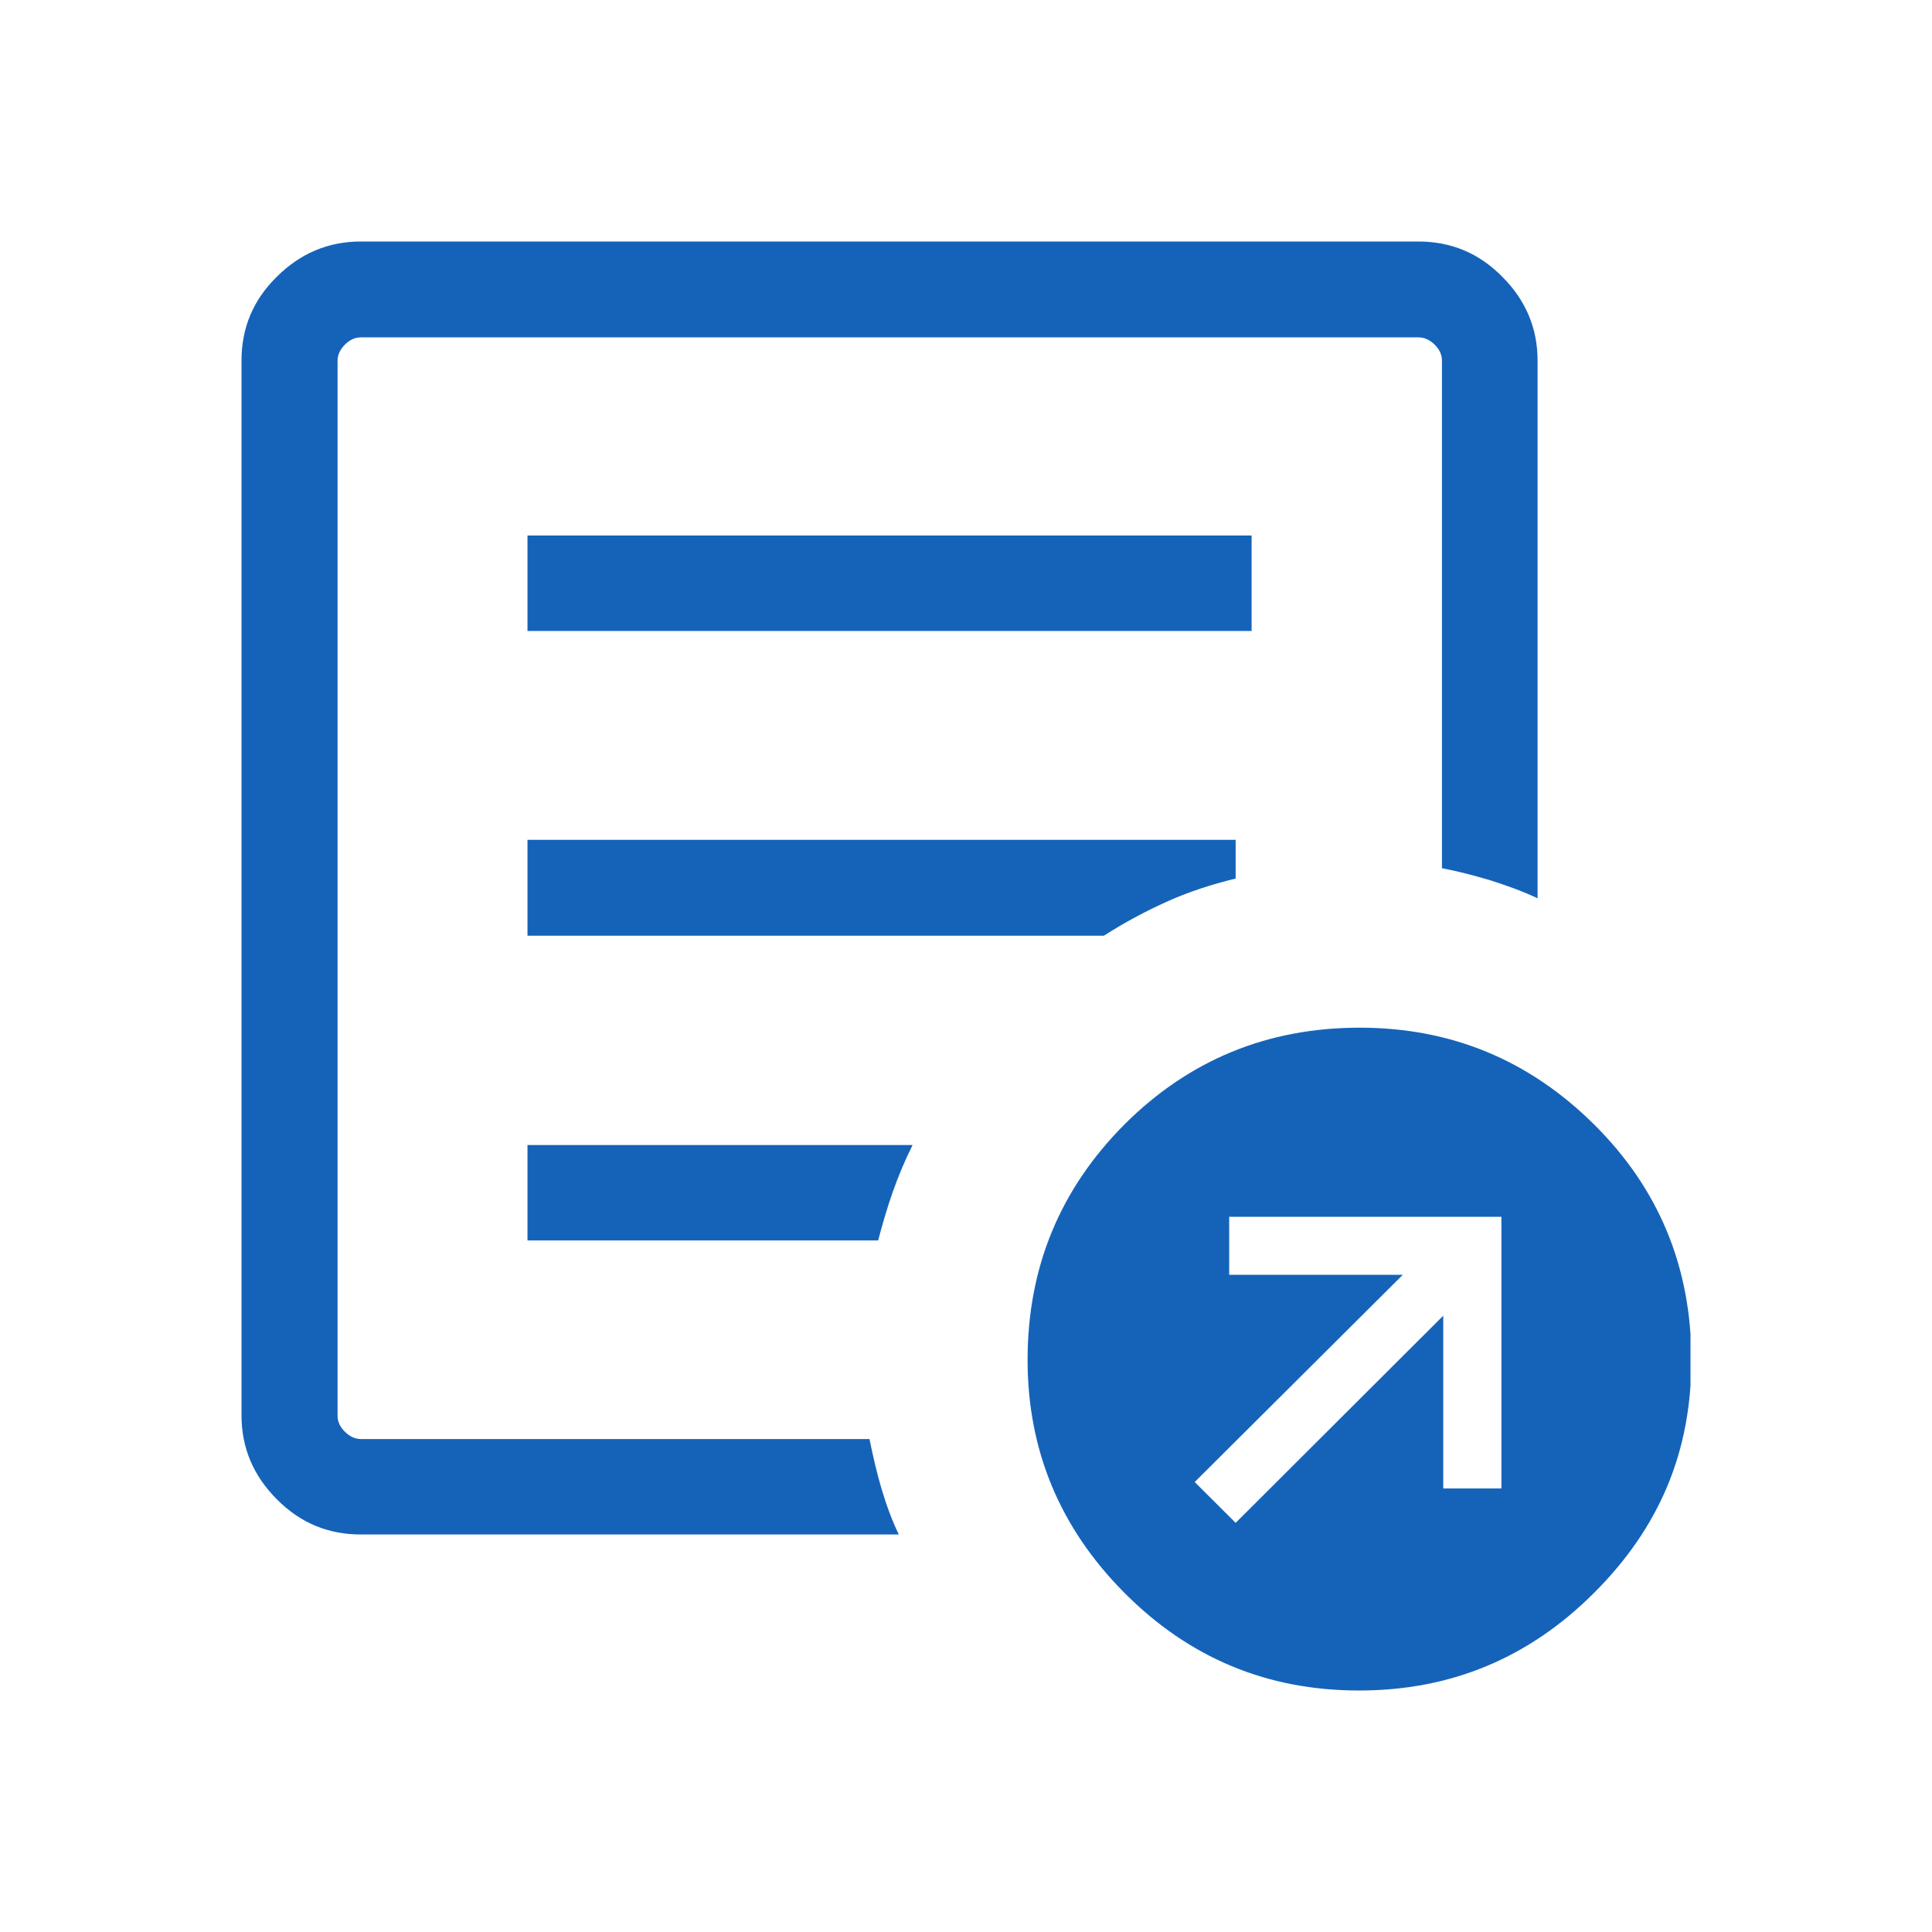 <svg width="40" height="40" viewBox="0 0 40 40" fill="none" xmlns="http://www.w3.org/2000/svg">
<g clip-path="url(#clip0_2072_95)">
<path d="M25.583 31.529L29.881 27.24V30.817H31.085V25.193H25.449V26.394H29.043L24.735 30.684L25.583 31.529ZM7.47 31.77C6.793 31.77 6.213 31.529 5.731 31.04C5.25 30.559 5 29.981 5 29.304V7.465C5 6.789 5.241 6.21 5.731 5.73C6.213 5.249 6.793 5 7.47 5H29.364C30.042 5 30.621 5.24 31.103 5.73C31.584 6.21 31.834 6.789 31.834 7.465V18.598C31.513 18.447 31.183 18.331 30.853 18.225C30.523 18.127 30.184 18.038 29.854 17.975V7.465C29.854 7.341 29.801 7.234 29.703 7.136C29.605 7.038 29.489 6.985 29.373 6.985H7.47C7.345 6.985 7.238 7.038 7.14 7.136C7.042 7.234 6.989 7.349 6.989 7.465V29.313C6.989 29.438 7.042 29.545 7.14 29.642C7.238 29.74 7.354 29.794 7.47 29.794H18.002C18.074 30.15 18.154 30.497 18.252 30.826C18.35 31.155 18.466 31.476 18.609 31.77H7.47ZM6.989 28.085V29.794V6.976V17.966V17.833V28.085ZM10.921 25.682H18.181C18.27 25.344 18.368 25.006 18.484 24.677C18.6 24.347 18.734 24.027 18.894 23.707H10.921V25.682ZM10.921 19.373H22.854C23.3 19.088 23.737 18.856 24.174 18.661C24.611 18.465 25.074 18.314 25.583 18.189V17.388H10.921V19.364V19.373ZM10.921 13.063H25.913V11.087H10.921V13.063ZM28.133 35C26.234 35 24.619 34.324 23.282 32.98C21.944 31.636 21.275 30.025 21.275 28.156C21.275 26.243 21.944 24.623 23.282 23.279C24.619 21.945 26.243 21.277 28.151 21.277C30.042 21.277 31.656 21.945 33.002 23.279C34.349 24.614 35.018 26.243 35.018 28.156C35.018 30.07 34.349 31.636 33.002 32.98C31.656 34.324 30.042 35 28.142 35H28.133Z" fill="#1563B9"/>
</g>
<defs>
<clipPath id="clip0_2072_95">
<rect width="30" height="30" fill="white" transform="translate(5 5)"/>
</clipPath>
</defs>
</svg>
